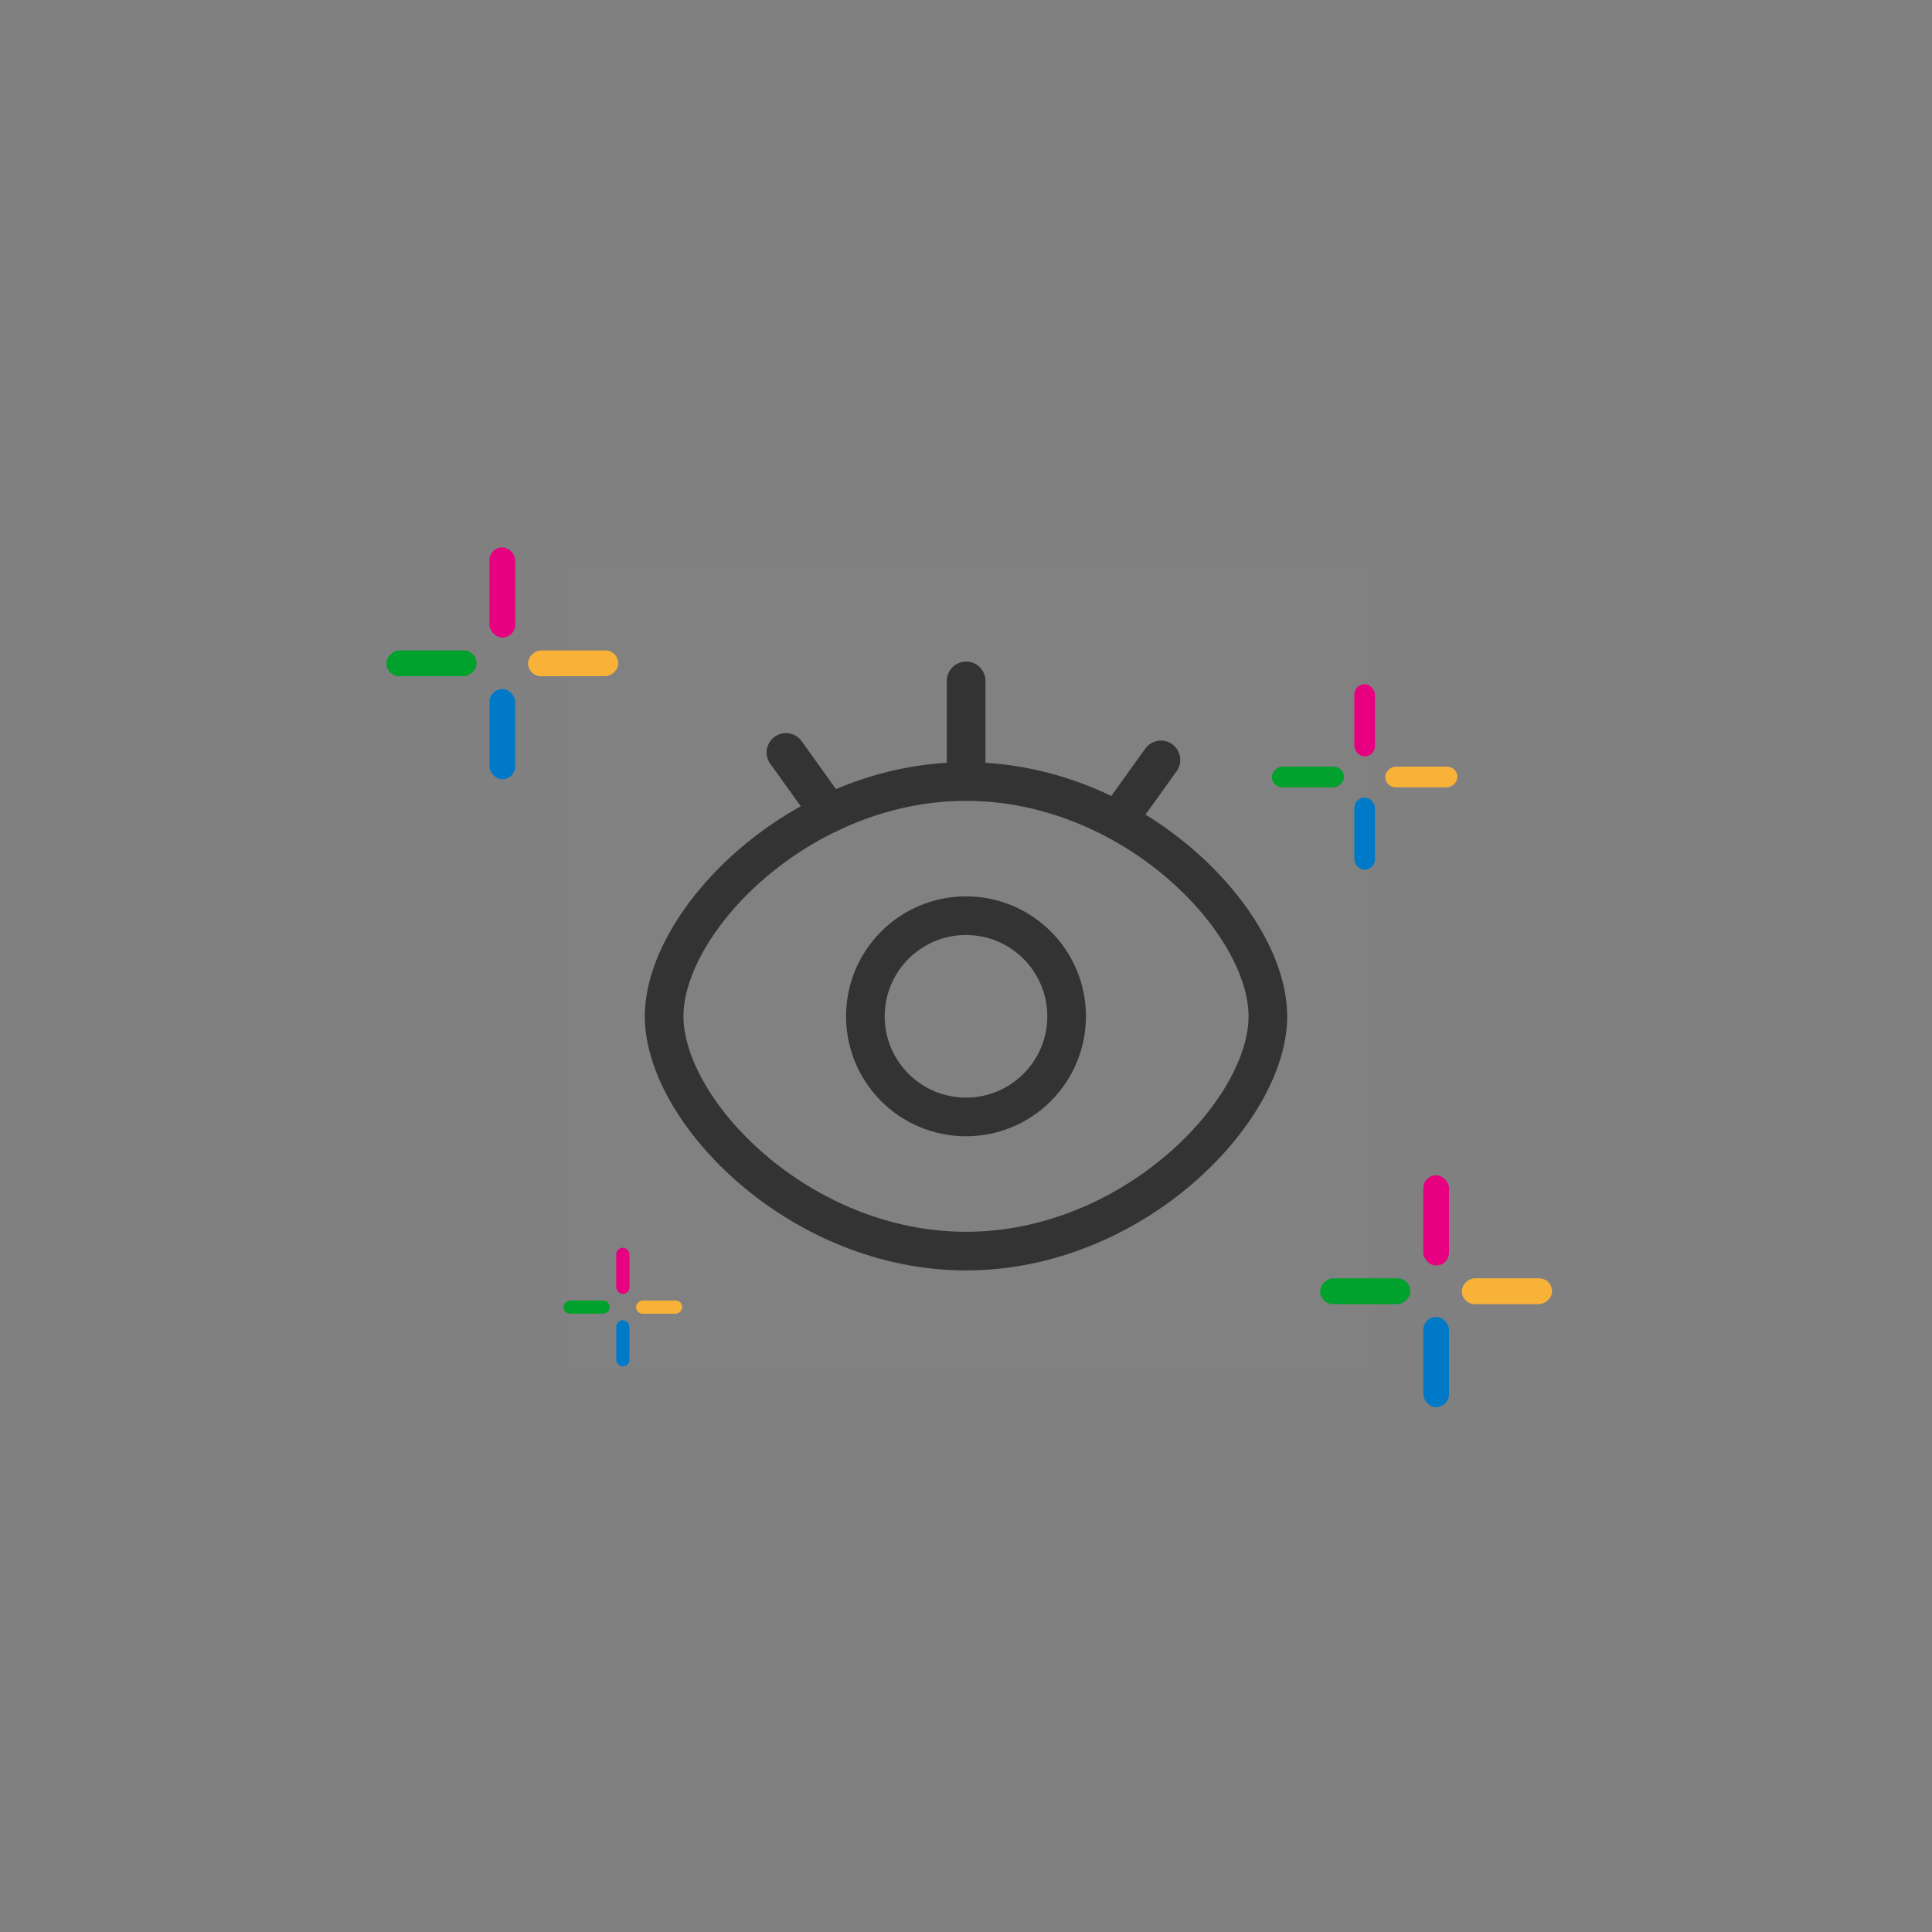 <svg xmlns="http://www.w3.org/2000/svg" width="240" height="240" viewBox="0 0 240 240">
    <rect x="0" y="0" width="240" height="240" fill="#808080" stroke="none"/>
    <g fill="none" fill-rule="evenodd">
        <g>
            <g>
                <path d="M0 0H240V240H0z" opacity=".5" transform="translate(-1008 -2695) translate(1008 2695)"/>
                <g>
                    <path fill="#FFF" fill-opacity=".01" fill-rule="nonzero" d="M0 0H100V100H0z" transform="translate(-1008 -2695) translate(1008 2695) translate(70 70)"/>
                    <path stroke="#333" stroke-linecap="round" stroke-width="4.8" d="M50 85.416c20.71 0 37.5-17.337 37.5-29.166 0-11.83-16.79-29.167-37.5-29.167S12.5 44.433 12.5 56.25 29.29 85.416 50 85.416z" transform="translate(-1008 -2695) translate(1008 2695) translate(70 70)"/>
                    <path stroke="#333" stroke-linecap="round" stroke-width="4.8" d="M50 68.75c6.904 0 12.5-5.597 12.5-12.5 0-6.904-5.596-12.5-12.5-12.5s-12.5 5.596-12.5 12.5c0 6.903 5.596 12.5 12.5 12.5zM27.633 23.471L33.038 31.013M74.219 24.396L68.813 31.939M50.018 14.583L50.018 27.083" transform="translate(-1008 -2695) translate(1008 2695) translate(70 70)"/>
                </g>
                <g transform="translate(-1008 -2695) translate(1008 2695) translate(48 68)">
                    <rect width="3.2" height="11.2" x="12.8" fill="#E7007F" rx="1.6"/>
                    <rect width="3.2" height="11.2" x="12.8" y="17.6" fill="#007AC8" rx="1.6"/>
                    <rect width="3.2" height="11.2" x="21.6" y="8.8" fill="#F9B238" rx="1.6" transform="rotate(90 23.2 14.4)"/>
                    <rect width="3.2" height="11.2" x="4" y="8.8" fill="#00A12D" rx="1.6" transform="rotate(90 5.6 14.4)"/>
                </g>
                <g transform="translate(-1008 -2695) translate(1008 2695) translate(164 146)">
                    <rect width="3.2" height="11.2" x="12.8" fill="#E7007F" rx="1.6"/>
                    <rect width="3.2" height="11.2" x="12.8" y="17.6" fill="#007AC8" rx="1.6"/>
                    <rect width="3.2" height="11.2" x="21.6" y="8.8" fill="#F9B238" rx="1.6" transform="rotate(90 23.2 14.4)"/>
                    <rect width="3.2" height="11.2" x="4" y="8.8" fill="#00A12D" rx="1.6" transform="rotate(90 5.6 14.4)"/>
                </g>
                <g transform="translate(-1008 -2695) translate(1008 2695) translate(158 85)">
                    <rect width="2.56" height="8.96" x="10.24" fill="#E7007F" rx="1.28"/>
                    <rect width="2.56" height="8.96" x="10.24" y="14.08" fill="#007AC8" rx="1.28"/>
                    <rect width="2.56" height="8.96" x="17.28" y="7.04" fill="#F9B238" rx="1.28" transform="rotate(90 18.56 11.52)"/>
                    <rect width="2.56" height="8.96" x="3.2" y="7.04" fill="#00A12D" rx="1.28" transform="rotate(90 4.48 11.52)"/>
                </g>
                <g transform="translate(-1008 -2695) translate(1008 2695) translate(70 155)">
                    <rect width="1.638" height="5.734" x="6.554" fill="#E7007F" rx=".819"/>
                    <rect width="1.638" height="5.734" x="6.554" y="9.011" fill="#007AC8" rx=".819"/>
                    <rect width="1.638" height="5.734" x="11.059" y="4.506" fill="#F9B238" rx=".819" transform="rotate(90 11.878 7.373)"/>
                    <rect width="1.638" height="5.734" x="2.048" y="4.506" fill="#00A12D" rx=".819" transform="rotate(90 2.867 7.373)"/>
                </g>
            </g>
        </g>
    </g>
</svg>
